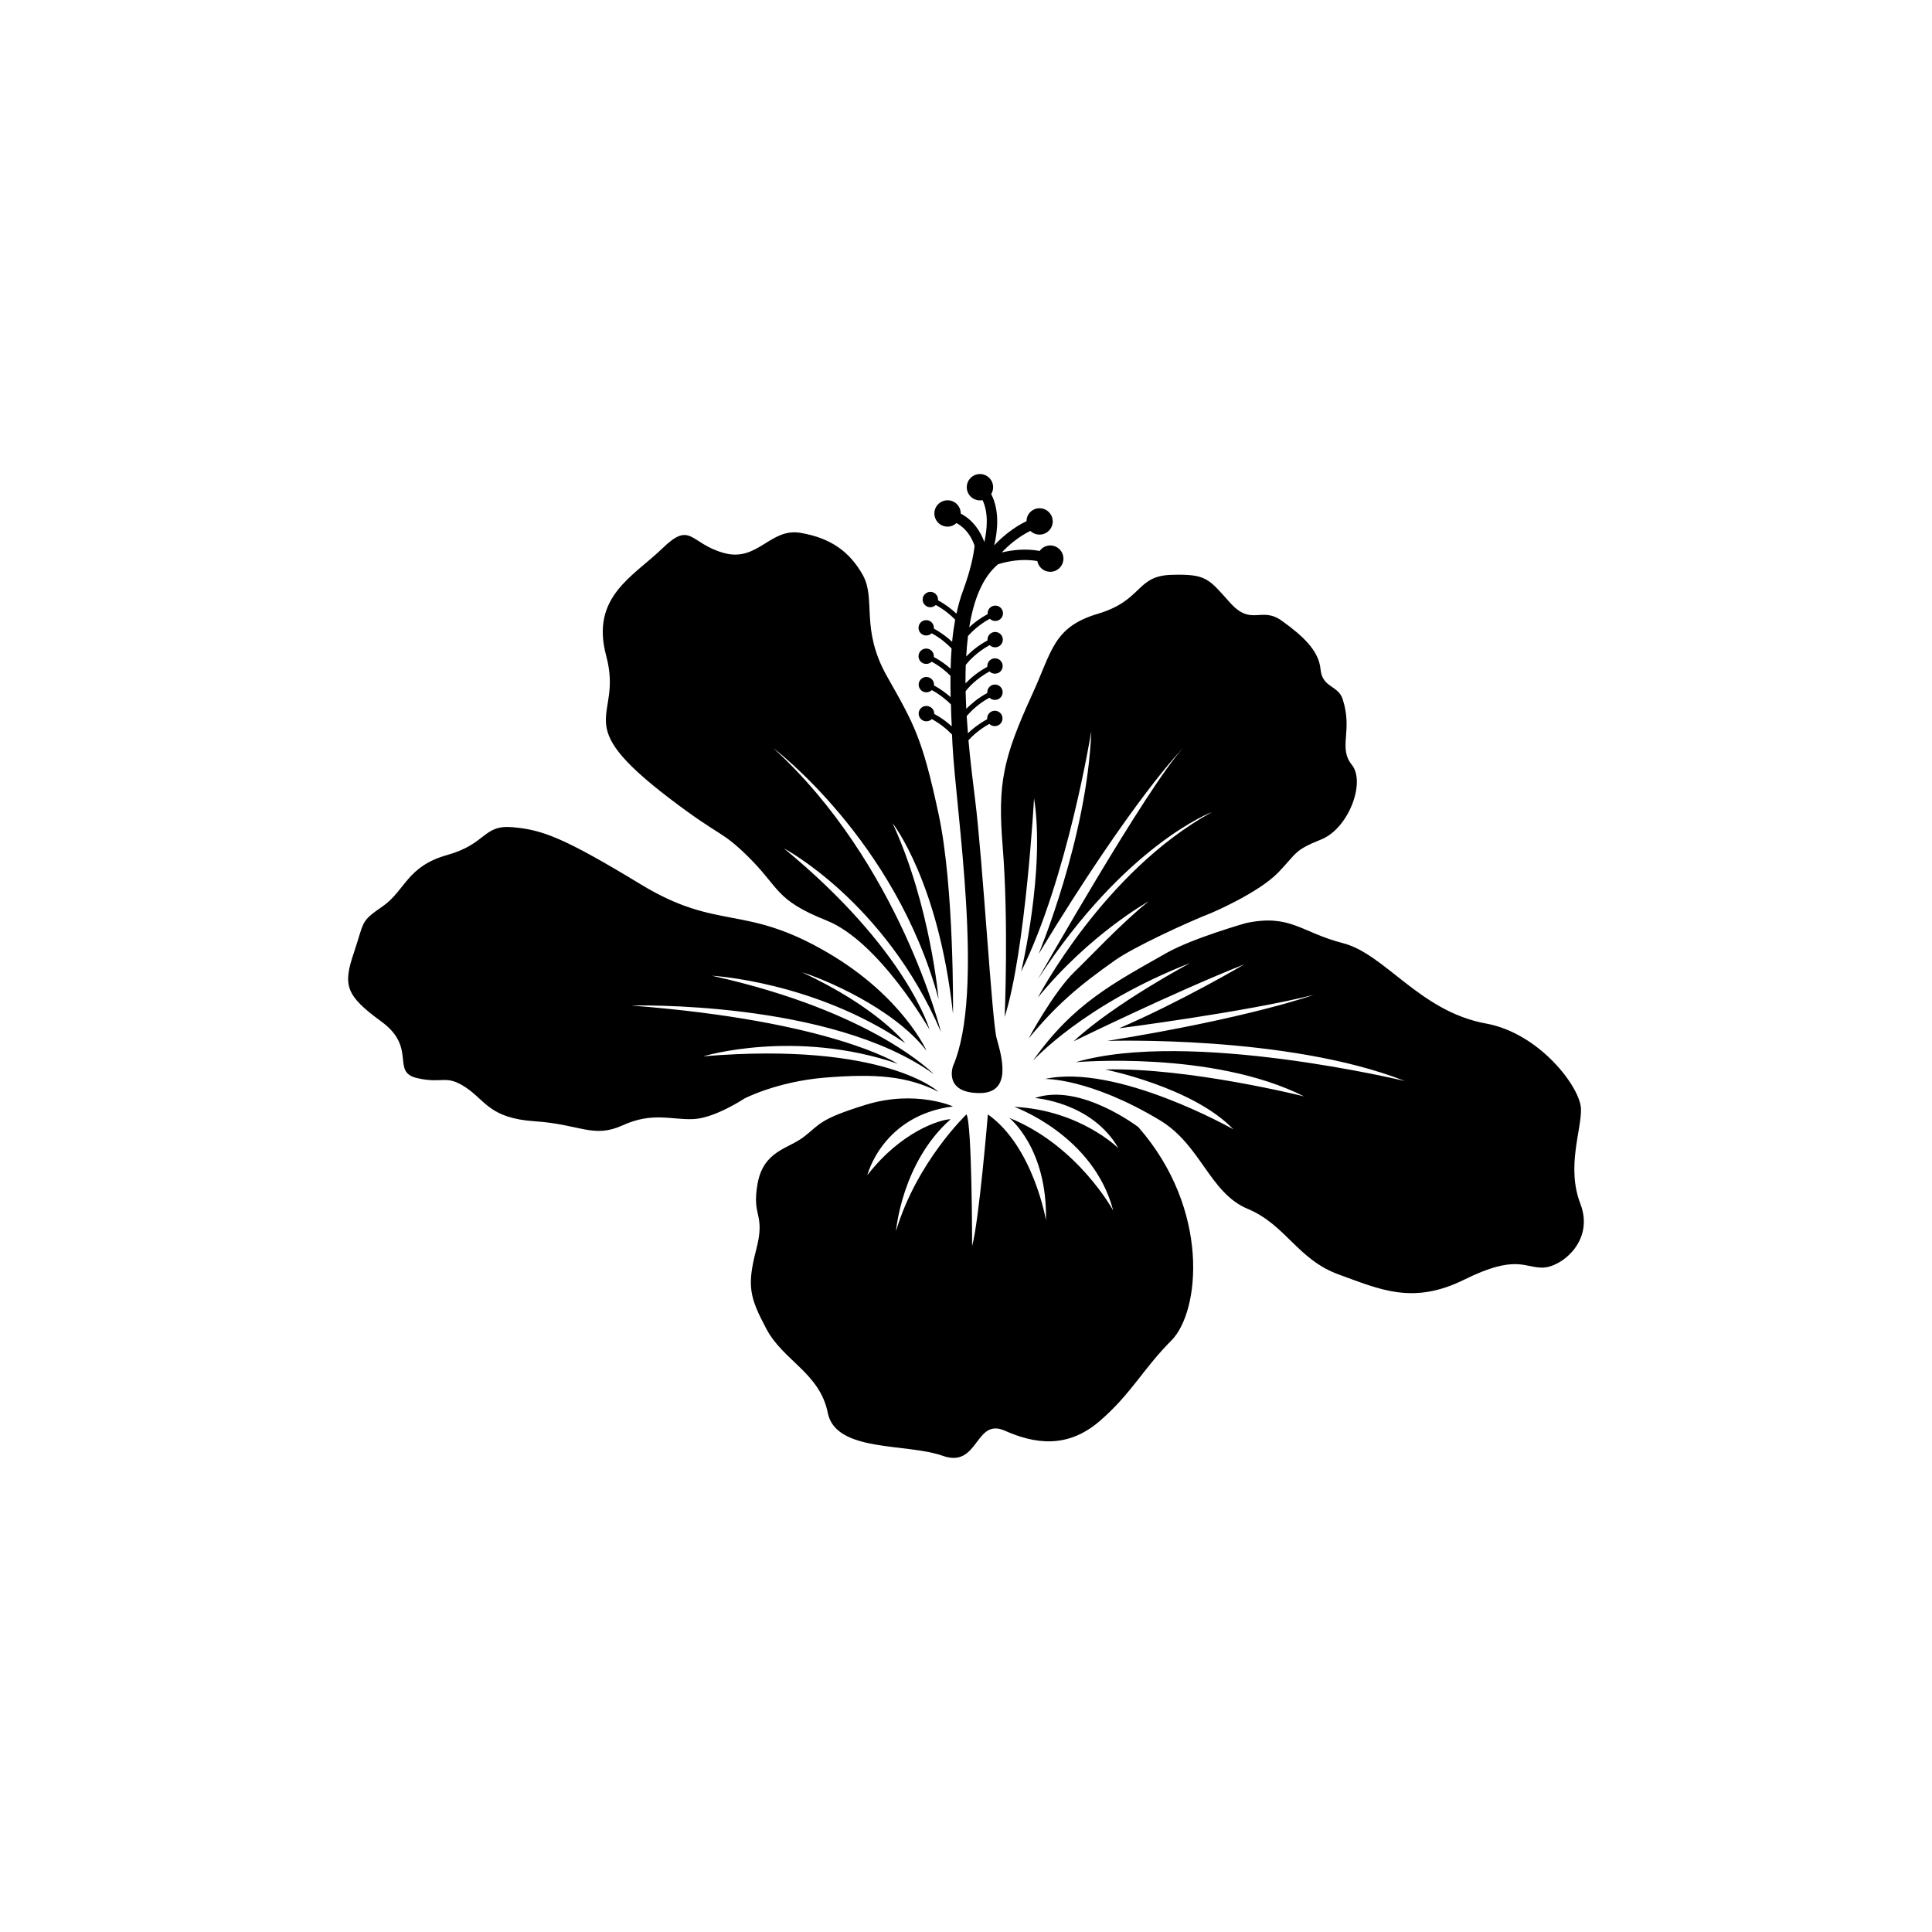 <?xml version="1.0" encoding="UTF-8"?>
<!-- The Best Svg Icon site in the world: iconSvg.co, Visit us! https://iconsvg.co -->
<svg fill="#000000" width="800px" height="800px" version="1.1" viewBox="144 144 512 512" xmlns="http://www.w3.org/2000/svg">
 <path d="m417.59 327.92c5.238-11.426 5.531-17.754 17.426-21.285 11.895-3.566 9.969-10.004 19.391-10.297 9.422-0.293 9.895 1.094 15.609 7.422 5.715 6.332 8.188 0.766 13.754 4.801 5.566 4 9.75 7.894 10.188 12.809 0.473 4.949 4.656 4.18 5.859 7.894 2.766 8.516-1.273 12.809 2.438 17.426 3.715 4.621-0.836 16.809-8.074 19.754-7.273 2.949-6.293 3.387-11.352 8.695-5.309 5.531-17.828 10.809-17.828 10.809-6.551 2.551-20.633 9.094-25.469 12.516-9.895 6.949-15.824 12.117-22.957 20.777 0 0 6.621-12.367 12.262-17.789 3.492-3.309 12.59-13.062 19.574-18.59 0 0-15.609 8.66-29.363 25.504 0 0 17.461-33.473 46.133-49.152 0 0-22.812 8.48-46.133 44.281 0 0 29.035-51.117 38.457-61.234 0 0-13.062 13.023-38.273 54.578 0 0 12.918-30.926 13.969-59.051 0 0-6.293 38.965-18.59 63.707 0 0 6.438-26.812 3.422-45.953 0 0-2.258 40.602-7.785 57.957 0 0 1.094-25.398-0.543-45.332-1.316-16.414 0.027-23.109 7.887-40.246zm145.24 135.13c-3.785-9.789 0.293-19.469 0.145-25.176-0.145-5.715-10.953-20.047-25.176-22.633-17.504-3.164-26.707-18.41-37.875-21.285s-13.859-7.785-25.648-5.352c0 0-14.152 4-21.105 7.93-14.008 7.969-24.742 13.391-35.473 28.633 0 0 13.281-14.883 41.766-25.977 0 0-19.977 10.59-30.965 20.777 0 0 26.121-12.809 45.262-20.41 0 0-16.48 9.75-33.18 16.953 0 0 33.145-4.258 51.52-8.844 0 0-17.133 6.144-54.684 12.188 0 0 47.805-1.602 78.883 10.625 0 0-57.234-13.789-87.211-4.984 0 0 36.094-3.203 60.508 9.059 0 0-30.781-7.715-52.719-7.129 0 0 23.285 4.656 33.98 15.863 0 0-30.887-17.539-49.918-13.352 0 0 11.754-0.293 30.457 10.953 10.918 6.586 13.133 19.246 23.25 23.469 10.117 4.223 13.246 13.461 24.121 17.391 10.879 3.93 19.609 8.152 33.328 1.344 13.719-6.801 15.973-3.019 20.812-3.164 4.938-0.145 13.668-7.09 9.922-16.879zm-144.59-28.055s15.133 1.02 22.156 13.316c0 0-10.117-10.117-27.613-10.988 0 0 21.027 7.496 26.234 27.508 0 0-9.316-17.246-27.578-24.598 0 0 10.152 7.93 9.75 27.141 0 0-3.309-19.469-15.391-28.051 0 0-2.363 28.414-4.18 34.895 0 0 0-32.492-1.492-34.895 0 0-13.246 12.66-18.668 30.926 0 0 1.457-18.117 14.48-29.652-2.656 0.07-13.023 3.129-22.086 14.844 0 0 3.93-15.824 22.703-18.227 0 0-9.969-4.473-23.105-0.438-12.367 3.82-12.082 5.129-16.34 8.438-4.223 3.309-10.809 3.672-12.367 12.59-1.566 8.953 2.18 7.602-0.328 17.32-2.508 9.68-1.785 12.625 2.691 21.062 4.473 8.438 14.152 11.68 16.262 22.227 2.109 10.551 20.812 7.969 30.457 11.387 9.609 3.422 8.48-10.188 16.445-6.66 7.969 3.531 16.59 4.801 25.07-2.473 8.48-7.273 11.531-13.859 19.098-21.434 7.566-7.602 10.402-34.637-8.766-56.539 0 0.016-15.465-11.879-27.434-7.699zm-25.543-1.672s-14.227-13.391-62.328-9.387c0 0 24.191-7.352 51.555 1.965 0 0-17.504-11.352-70.695-15.426 0 0 52.941-1.492 80.227 18.191 0 0-15.789-16.555-58.793-26.086 0 0 27.035 1.457 51.227 17.863 0 0-7.352-9.496-27.363-18.773 5.309 1.566 24.121 9.281 33.035 20.812 0 0-6.367-14.375-26.086-25.941-22.34-13.133-29-5.637-49.625-18.156-20.633-12.516-26.156-14.48-34.016-15.168-7.894-0.691-6.731 4.402-17.391 7.387-10.66 3.019-11.023 9.387-17.027 13.574-6.039 4.18-4.766 3.785-7.644 12.332-2.91 8.586-2.223 11.281 7.316 18.227 9.496 6.949 2.438 13.316 9.387 14.953 6.949 1.637 7.531-1.055 12.879 2.438 5.309 3.492 6.367 8.223 18.41 9.023 12.043 0.801 15.426 4.621 23.285 1.055 7.894-3.602 12.988-1.379 18.668-1.637 5.68-0.215 13.574-5.457 13.574-5.457s8.551-4.473 21.285-5.531c13.566-1.094 21.789-0.438 30.121 3.742zm-71.129-77.641c13.609 10.367 13.352 8.188 20.41 15.062 8.805 8.586 7.168 11.645 21.105 17.211 13.934 5.566 27.25 28.887 27.25 28.887s-5.93-21.141-38.602-48.027c0 0 26.777 14.117 41.625 48.645 0 0-11.023-44.754-44.461-75.238 0 0 32.457 24.34 43.84 66.582 0 0-2.144-24.848-12.188-46.645 0 0 12.188 15.355 16.012 50.539 0 0 0.363-33.473-3.82-52.941-4.328-20.227-6.473-23.797-13.68-36.531-7.168-12.734-2.766-20.449-6.473-26.957-3.422-6.004-8.332-9.68-16.445-11.059-8.113-1.379-11.352 7.894-20.41 5.309-9.023-2.551-8.586-8.586-16.227-1.164-7.644 7.422-19.098 12.773-14.844 28.492 4.609 17.133-10.457 16.988 16.906 37.836zm67.922-24.598c-1.129 0-2.035 0.91-2.035 2.035 0 1.129 0.91 2.035 2.035 2.035 0.543 0 1.055-0.215 1.457-0.586 2.473 1.344 4.258 2.949 5.352 4.109 0.035 0.801 0.07 1.602 0.109 2.438 0.91 17.938 8.66 65.746 0.145 85.43 0 0-2.621 7.129 7.094 7.129 8.805 0 5.715-10.039 4.473-14.516-1.238-4.473-3.672-47.152-5.715-63.344-0.543-4.438-1.238-9.824-1.75-15.645 1.055-1.164 2.91-2.875 5.531-4.328 0.363 0.363 0.871 0.586 1.457 0.586 1.129 0 2.035-0.91 2.035-2.035 0-1.129-0.91-2.035-2.035-2.035s-2.035 0.91-2.035 2.035v0.215c-2.223 1.199-3.93 2.586-5.094 3.715-0.109-1.492-0.215-3.019-0.328-4.551 0.91-1.055 2.91-3.203 6.039-4.875 0.363 0.363 0.871 0.586 1.457 0.586 1.129 0 2.035-0.91 2.035-2.035 0-1.129-0.91-2.035-2.035-2.035s-2.035 0.91-2.035 2.035v0.215c-2.551 1.344-4.367 2.984-5.566 4.18-0.07-1.566-0.145-3.094-0.18-4.656 0.656-0.871 2.801-3.344 6.332-5.238 0.363 0.363 0.871 0.586 1.457 0.586 1.129 0 2.035-0.91 2.035-2.035s-0.91-2.035-2.035-2.035-2.035 0.91-2.035 2.035v0.215c-2.691 1.457-4.621 3.164-5.785 4.402 0-1.637 0-3.273 0.07-4.914 0.691-0.871 2.801-3.309 6.332-5.238 0.363 0.363 0.871 0.586 1.457 0.586 1.129 0 2.035-0.91 2.035-2.035 0-1.129-0.91-2.035-2.035-2.035s-2.035 0.91-2.035 2.035v0.215c-2.586 1.379-4.473 3.059-5.637 4.258 0.109-1.855 0.258-3.637 0.473-5.422 0.984-1.129 2.91-3.019 5.785-4.586 0.363 0.363 0.871 0.586 1.457 0.586 1.129 0 2.035-0.91 2.035-2.035s-0.91-2.035-2.035-2.035c-1.129 0-2.035 0.91-2.035 2.035v0.215c-2.074 1.129-3.715 2.402-4.875 3.492 1.164-7.203 3.492-13.246 7.644-16.703 2.586-0.801 6.438-1.566 10.402-0.836 0.293 1.602 1.707 2.836 3.422 2.836 1.93 0 3.492-1.566 3.492-3.492 0-1.93-1.566-3.492-3.492-3.492-1.164 0-2.18 0.586-2.801 1.457-3.715-0.691-7.273-0.258-10.039 0.398 1.637-1.75 4.223-4.039 7.566-5.715 0.621 0.621 1.492 0.984 2.438 0.984 1.93 0 3.492-1.566 3.492-3.492 0-1.93-1.566-3.492-3.492-3.492-1.895 0-3.457 1.527-3.457 3.422-3.82 1.855-6.731 4.473-8.551 6.402 0.91-3.856 1.457-9.203-0.801-13.574 0.328-0.543 0.508-1.164 0.508-1.82 0-1.93-1.566-3.492-3.492-3.492s-3.492 1.566-3.492 3.492c0 1.93 1.566 3.492 3.492 3.492 0.215 0 0.473-0.035 0.691-0.07 1.637 3.492 1.199 7.824 0.473 11.098-1.055-2.875-2.984-5.82-6.258-7.531v-0.035c0-1.93-1.566-3.492-3.492-3.492-1.93 0-3.492 1.566-3.492 3.492 0 1.93 1.566 3.492 3.492 3.492 0.91 0 1.75-0.363 2.363-0.945 2.621 1.422 4.039 3.82 4.801 6.004-0.258 2.438-1.02 6.367-3.059 11.895-0.727 1.93-1.273 3.965-1.75 6.109-1.164-1.094-2.766-2.402-4.875-3.531v-0.215c0-1.129-0.91-2.035-2.035-2.035-1.117 0.016-2.051 0.91-2.051 2.039 0 1.129 0.91 2.035 2.035 2.035 0.543 0 1.055-0.215 1.457-0.586 2.328 1.273 4.074 2.766 5.129 3.894-0.328 1.855-0.621 3.82-0.801 5.859-1.164-1.094-2.766-2.363-4.836-3.492v-0.215c0-1.129-0.91-2.035-2.035-2.035s-2.035 0.91-2.035 2.035c0 1.129 0.91 2.035 2.035 2.035 0.543 0 1.055-0.215 1.457-0.586 2.438 1.309 4.18 2.91 5.273 4.039-0.145 1.707-0.215 3.492-0.258 5.352-1.129-1.02-2.586-2.109-4.438-3.094v-0.215c0-1.129-0.91-2.035-2.035-2.035s-2.035 0.91-2.035 2.035 0.91 2.035 2.035 2.035c0.543 0 1.055-0.215 1.457-0.586 2.223 1.199 3.894 2.621 4.984 3.75-0.035 1.82 0 3.715 0.035 5.637-1.129-0.984-2.586-2.109-4.402-3.094v-0.215c0-1.129-0.91-2.035-2.035-2.035s-2.035 0.91-2.035 2.035c0 1.129 0.91 2.035 2.035 2.035 0.543 0 1.055-0.215 1.457-0.586 2.258 1.238 3.965 2.691 5.059 3.785 0.035 1.855 0.109 3.785 0.215 5.82-1.129-1.055-2.691-2.258-4.656-3.309v-0.215c-0.004-0.938-0.91-1.887-2.082-1.887z"/>
</svg>